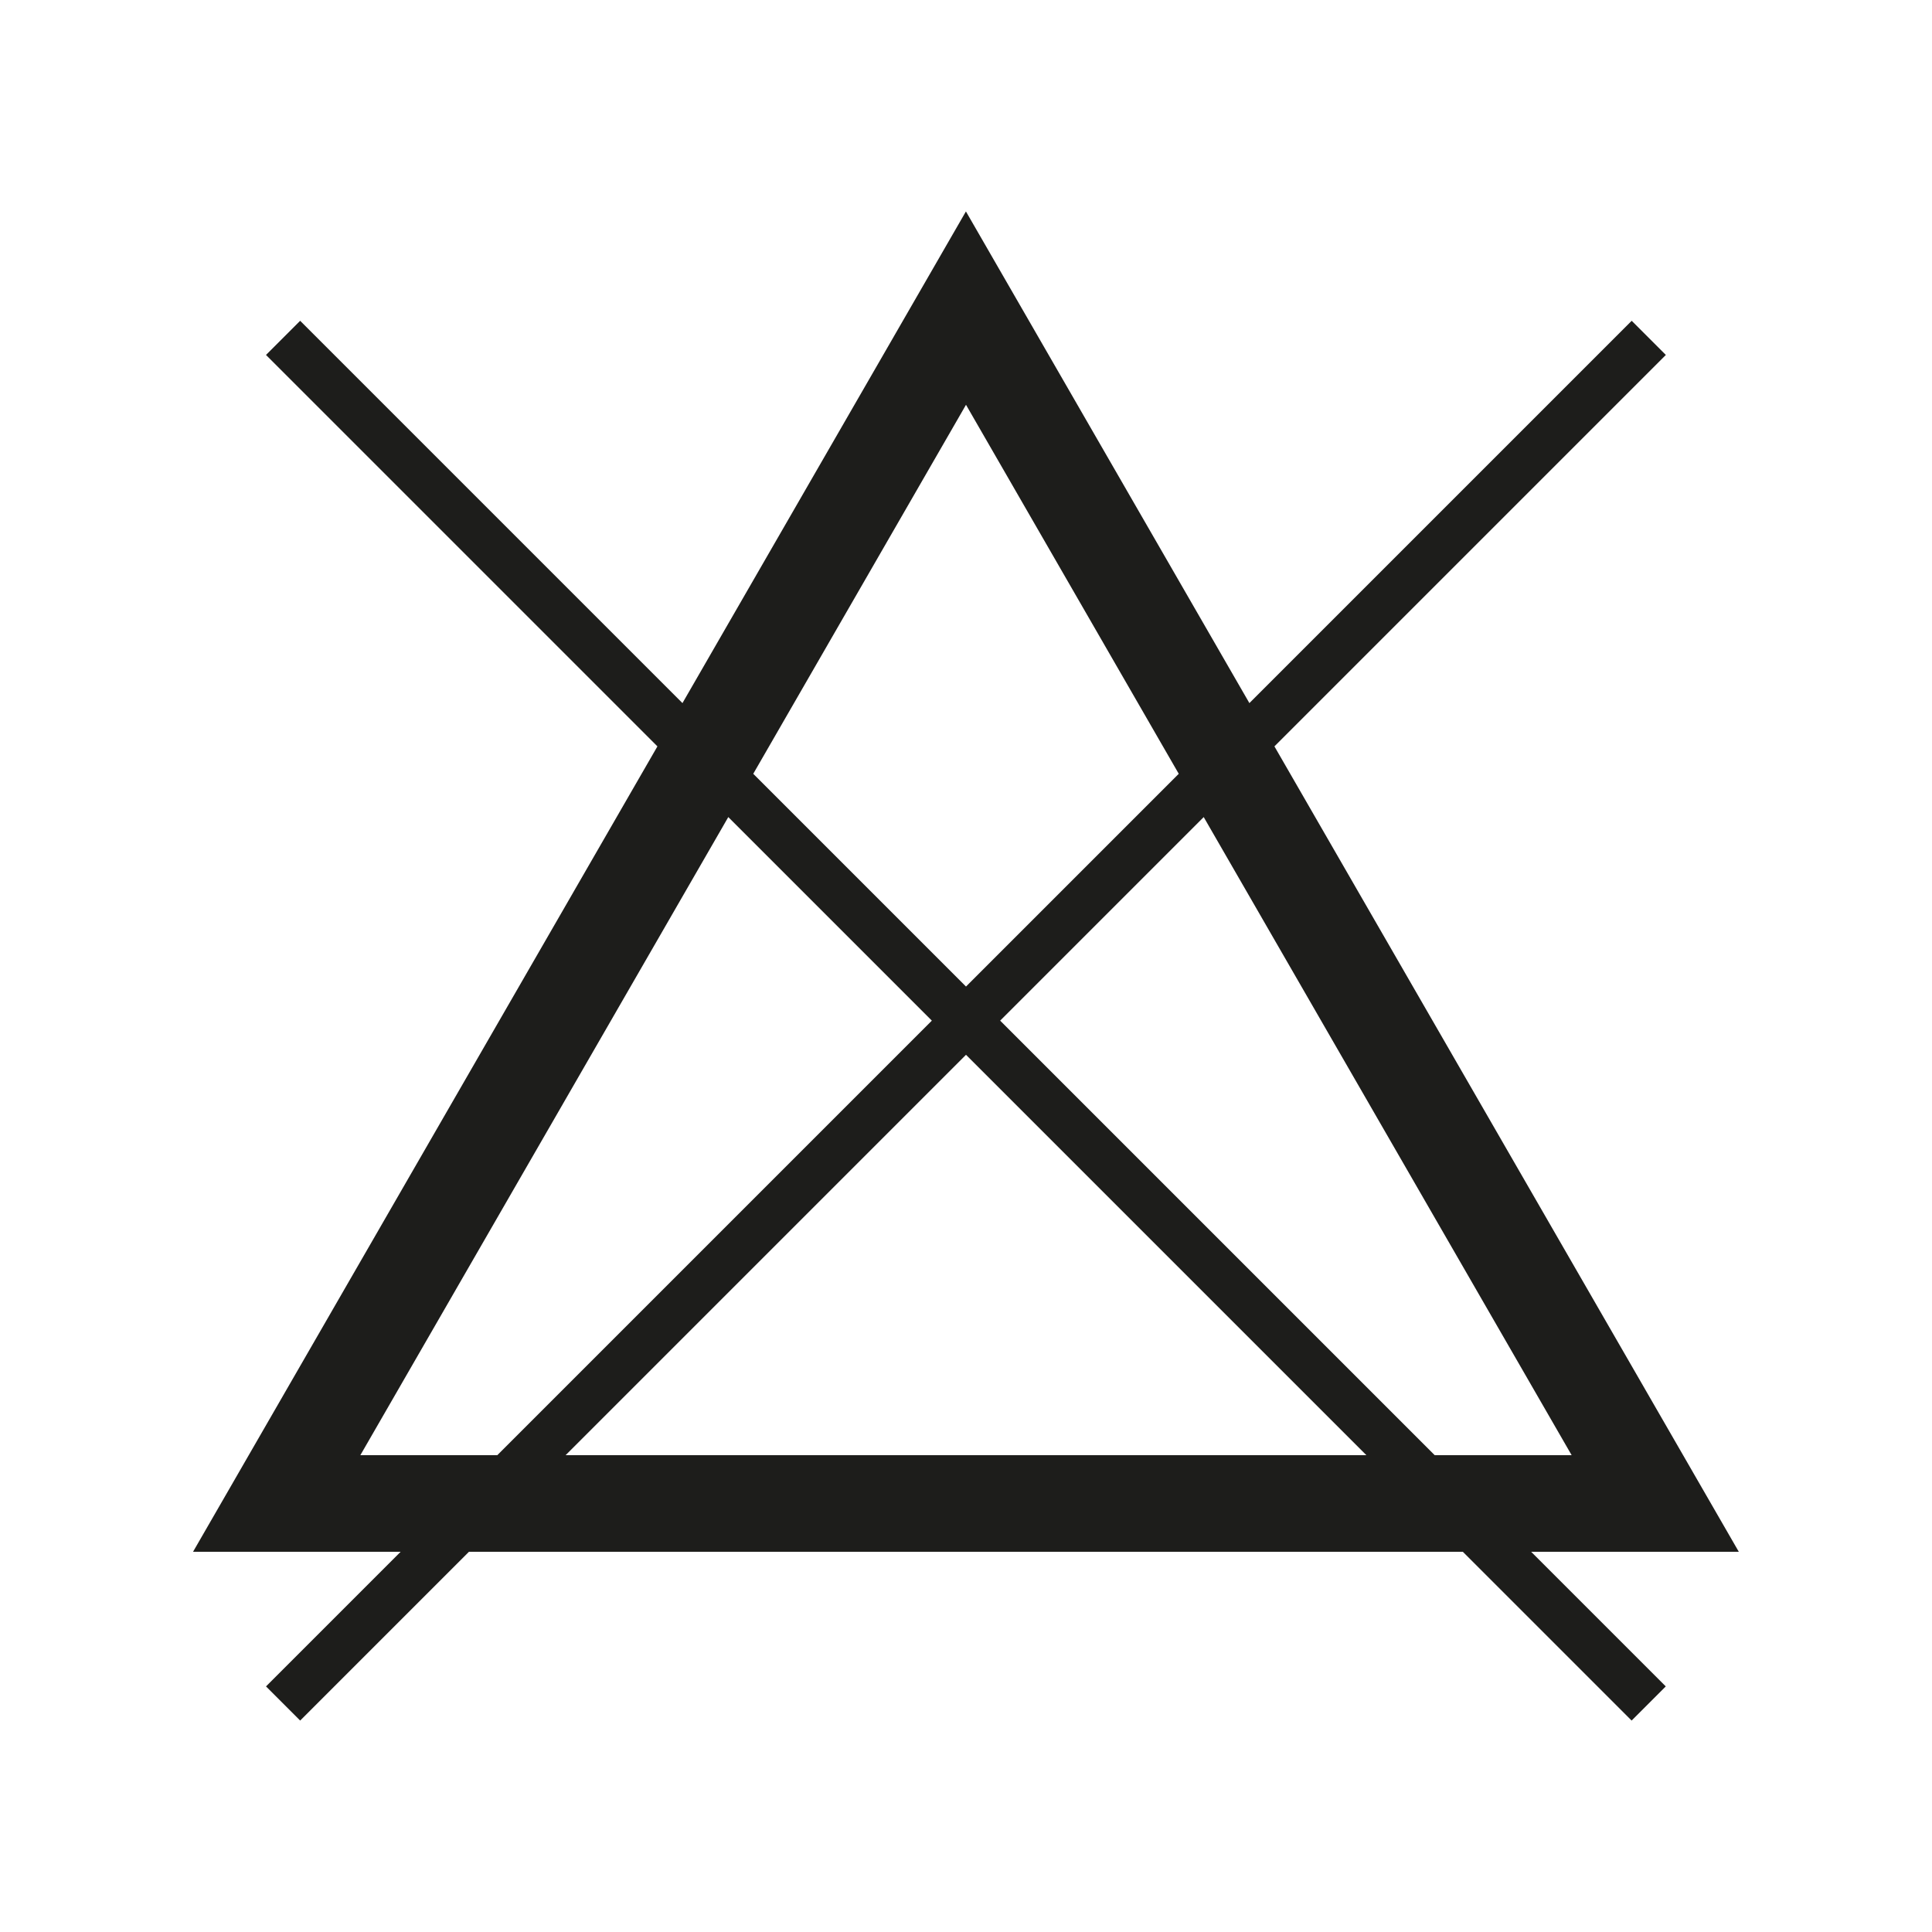 <?xml version="1.0" encoding="UTF-8"?>
<svg id="Warstwa_1" data-name="Warstwa 1" xmlns="http://www.w3.org/2000/svg" viewBox="0 0 250 250">
  <defs>
    <style>
      .cls-1 {
        fill: #1d1d1b;
      }
    </style>
  </defs>
  <path class="cls-1" d="M225,200.8l-60.09-104.22,50.65-50.65-4.42-4.42-49.47,49.47-36.68-63.62-36.68,63.62-49.47-49.47-4.42,4.42,50.65,50.65-60.09,104.22h26.86l-17.42,17.42,4.42,4.42,21.84-21.84h128.61l21.84,21.84,4.42-4.42-17.42-17.42h26.86ZM203.37,188.3h-17.72l-56.23-56.23,26.34-26.34,47.61,82.57ZM125,52.38l27.53,47.75-27.53,27.53-27.53-27.53,27.53-47.75ZM46.63,188.3l47.61-82.57,26.34,26.34-56.23,56.23h-17.72ZM73.19,188.3l51.81-51.81,51.81,51.81h-103.62Z"/>
</svg>